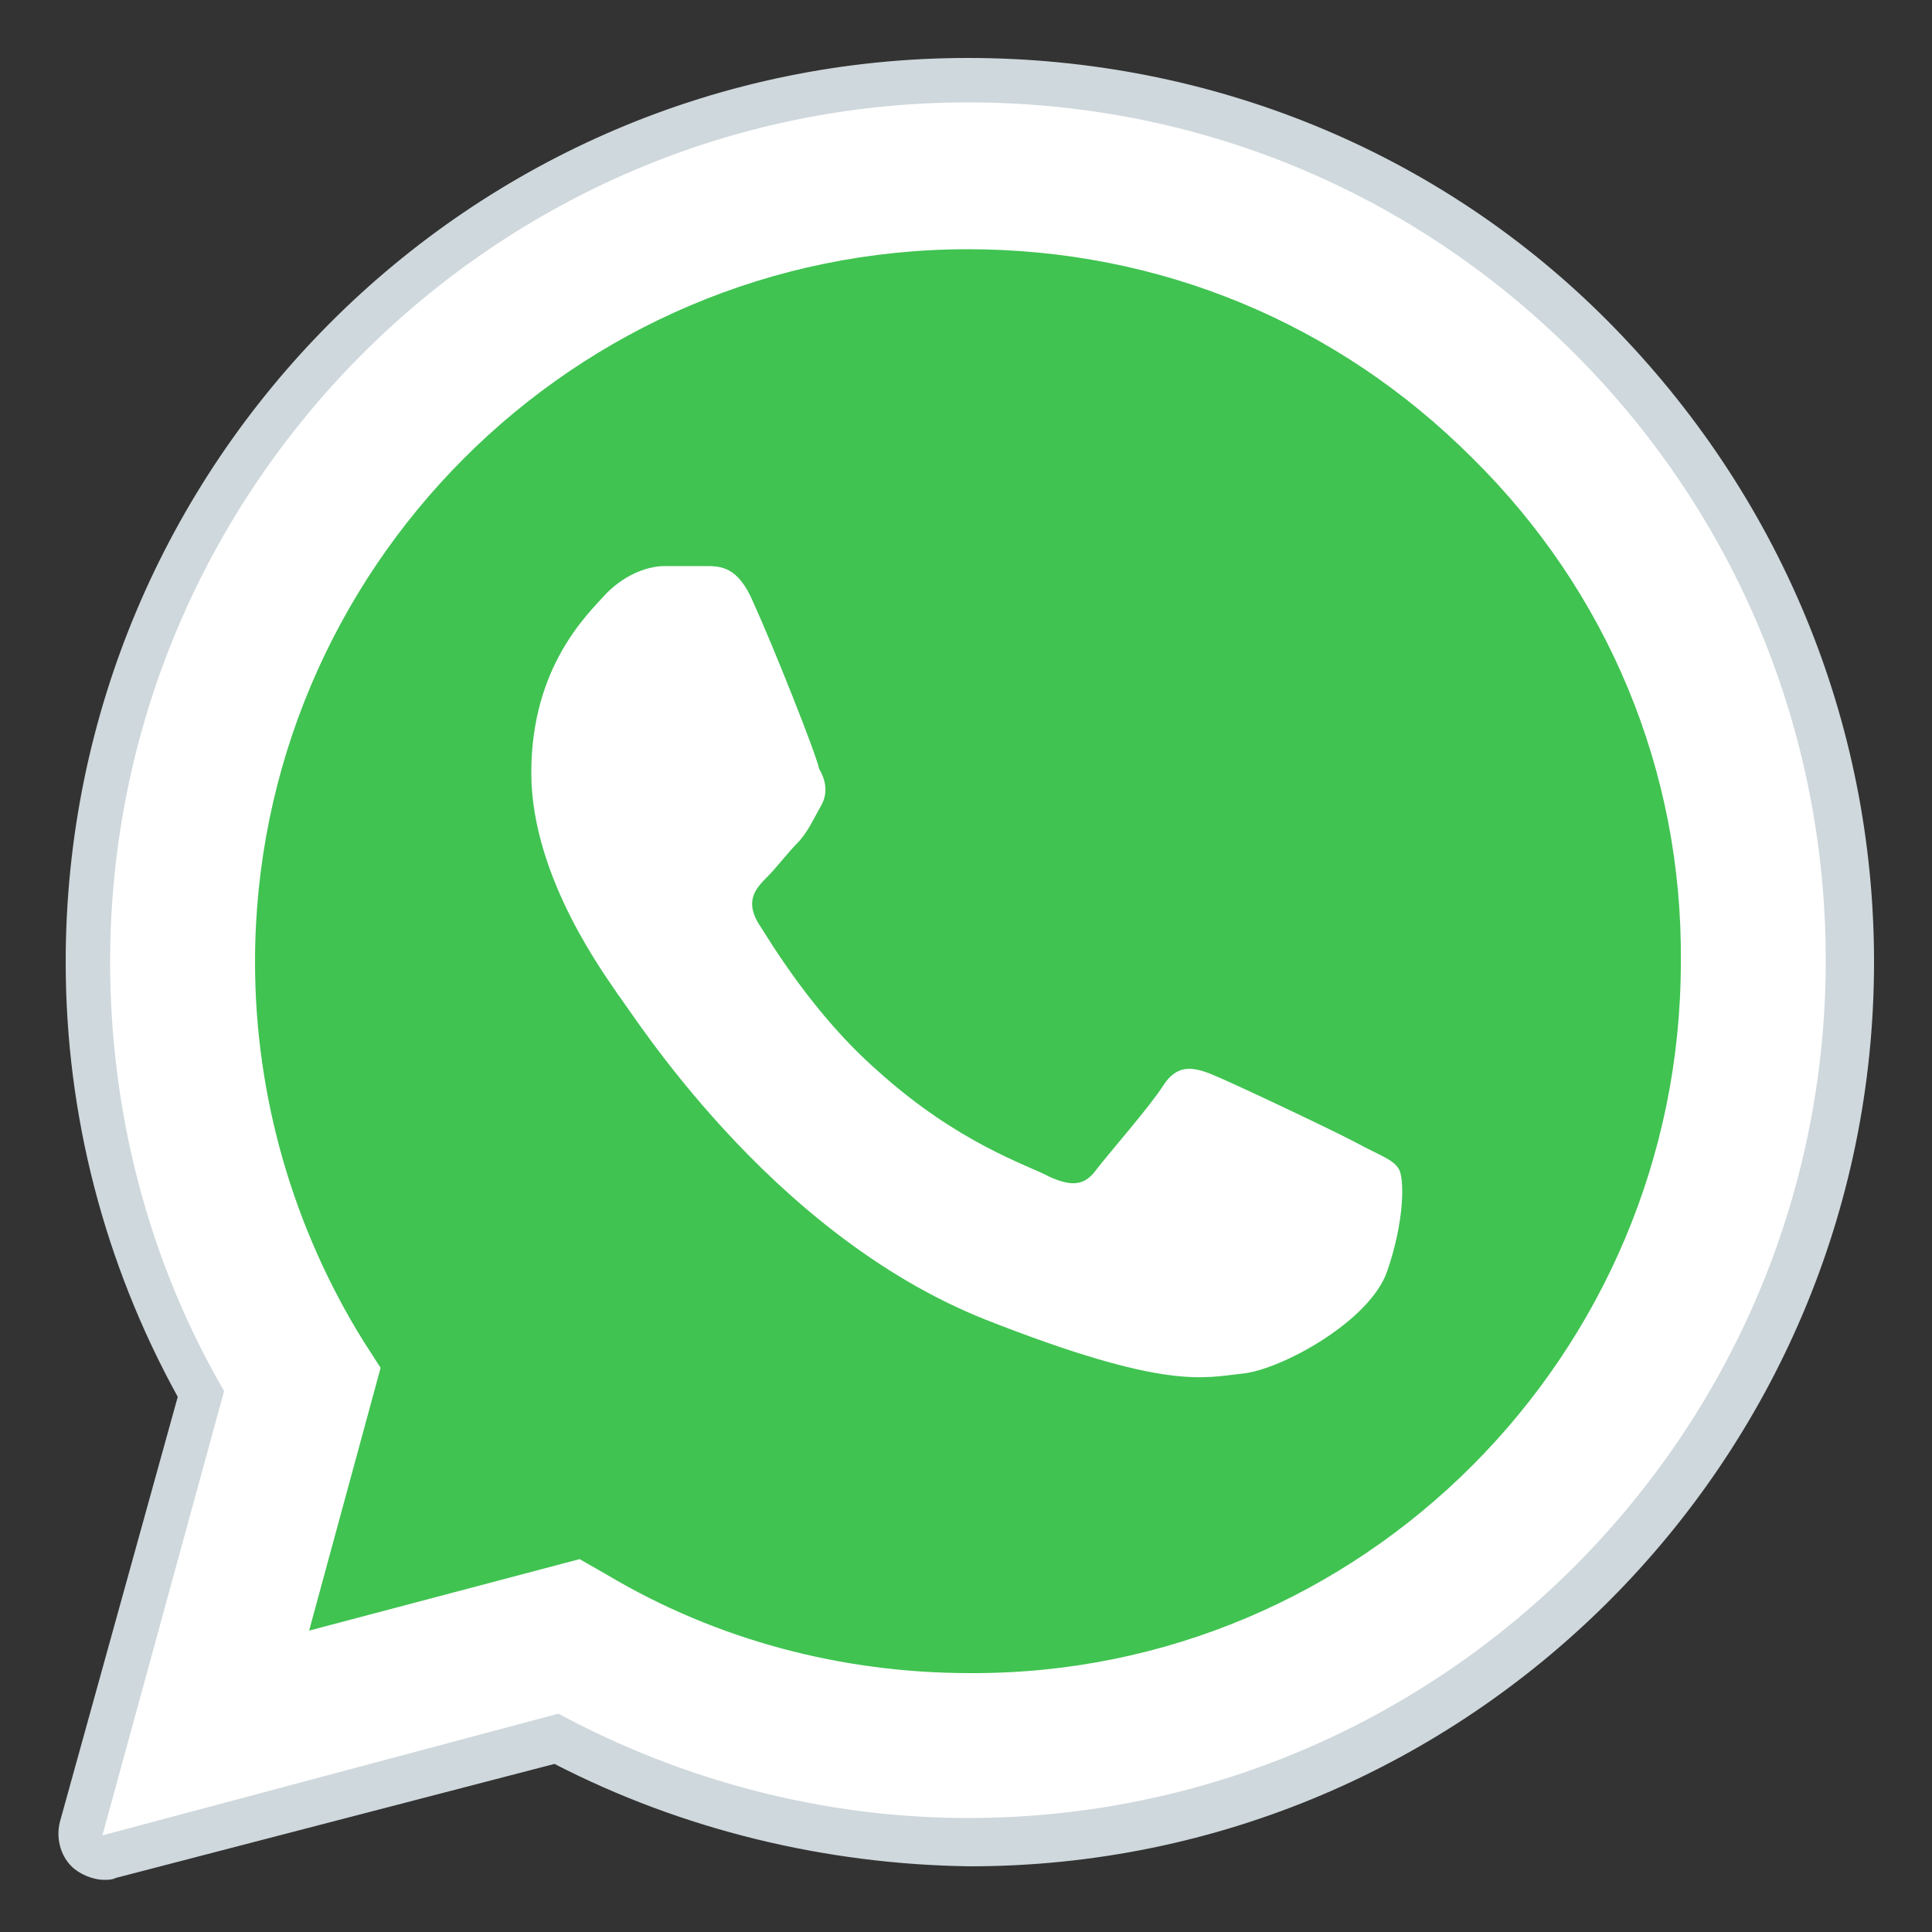 <?xml version="1.0" encoding="UTF-8"?> <!-- Generator: Adobe Illustrator 22.1.0, SVG Export Plug-In . SVG Version: 6.00 Build 0) --> <svg xmlns="http://www.w3.org/2000/svg" xmlns:xlink="http://www.w3.org/1999/xlink" id="Livello_1" x="0px" y="0px" viewBox="0 0 100 100" style="enable-background:new 0 0 100 100;" xml:space="preserve"><rect x="0" y="0" width="100" height="100" fill="#333333" stroke="none"/> <style type="text/css"> .st0{fill:#FFFFFF;} .st1{fill:#CFD8DC;} .st2{fill:#40C351;} </style> <g id="surface1"> <path class="st0" d="M5.3,95l6.3-23c-3.9-6.7-5.9-14.4-5.9-22.2c0-24.5,19.9-44.4,44.4-44.4c11.9,0,23,4.6,31.4,13 c8.4,8.4,13,19.6,13,31.4c0,24.5-19.9,44.4-44.4,44.4c0,0,0,0,0,0h0c-7.4,0-14.7-1.9-21.2-5.4L5.3,95z"></path> <path class="st0" d="M5.3,96.1c-0.3,0-0.6-0.1-0.8-0.3c-0.3-0.3-0.4-0.7-0.3-1.1l6.2-22.5c-3.8-6.8-5.8-14.5-5.8-22.4 C4.5,24.6,25,4.2,50.1,4.2c12.2,0,23.6,4.8,32.2,13.4c8.6,8.6,13.4,20.1,13.3,32.2c0,25.1-20.5,45.6-45.6,45.6 c-7.5,0-14.8-1.8-21.4-5.3L5.6,96.1C5.5,96.1,5.4,96.1,5.3,96.1z"></path> <path class="st1" d="M50.1,5.3c11.9,0,23,4.6,31.4,13c8.4,8.4,13,19.6,13,31.4c0,24.5-19.9,44.4-44.4,44.4h0 c-7.4,0-14.7-1.9-21.2-5.4L5.3,95l6.3-23c-3.9-6.7-5.9-14.4-5.9-22.2C5.7,25.3,25.6,5.3,50.1,5.3 M50.1,94.2L50.1,94.2 M50.1,94.2 L50.1,94.2 M50.1,3C24.3,3,3.4,24,3.4,49.8c0,7.9,2,15.6,5.8,22.5L3.1,94.3c-0.2,0.8,0,1.7,0.6,2.3c0.4,0.4,1.1,0.7,1.7,0.7 c0.2,0,0.4,0,0.6-0.1l22.7-5.9c6.6,3.4,14,5.2,21.5,5.3c25.8,0,46.8-21,46.8-46.8c0-12.5-4.9-24.2-13.7-33.1S62.6,3,50.1,3z"></path> <path class="st2" d="M76.2,23.7c-7-7-16.2-10.8-26.1-10.8c-20.4,0-36.9,16.6-36.9,36.9c0,7,2,13.8,5.6,19.6l0.9,1.4L16,84.4l14-3.7 l1.4,0.8c5.7,3.4,12.2,5.1,18.8,5.1h0C70.5,86.7,87,70.1,87,49.8C87.1,39.9,83.2,30.6,76.2,23.7z"></path> <path class="st0" d="M39,31.2c-0.8-1.9-1.7-1.9-2.5-1.9c-0.6,0-1.4,0-2.1,0c-0.7,0-1.9,0.3-3,1.4c-1,1.1-3.9,3.8-3.9,9.3 c0,5.5,4,10.7,4.5,11.5c0.6,0.7,7.7,12.3,19,16.8c9.4,3.7,11.3,3,13.3,2.8c2-0.2,6.6-2.7,7.5-5.3c0.9-2.6,0.9-4.8,0.6-5.3 c-0.3-0.5-1-0.7-2.1-1.3c-1.1-0.6-6.6-3.2-7.6-3.6c-1-0.4-1.8-0.5-2.5,0.6s-2.9,3.6-3.5,4.4s-1.3,0.8-2.4,0.3 c-1.1-0.6-4.7-1.7-8.9-5.5c-3.3-2.9-5.5-6.6-6.2-7.7c-0.6-1.1-0.1-1.7,0.5-2.3c0.5-0.5,1.1-1.3,1.7-1.9c0.5-0.6,0.7-1.1,1.1-1.8 c0.4-0.7,0.2-1.4-0.1-1.9C42.2,38.9,40,33.4,39,31.2z"></path> </g> </svg> 